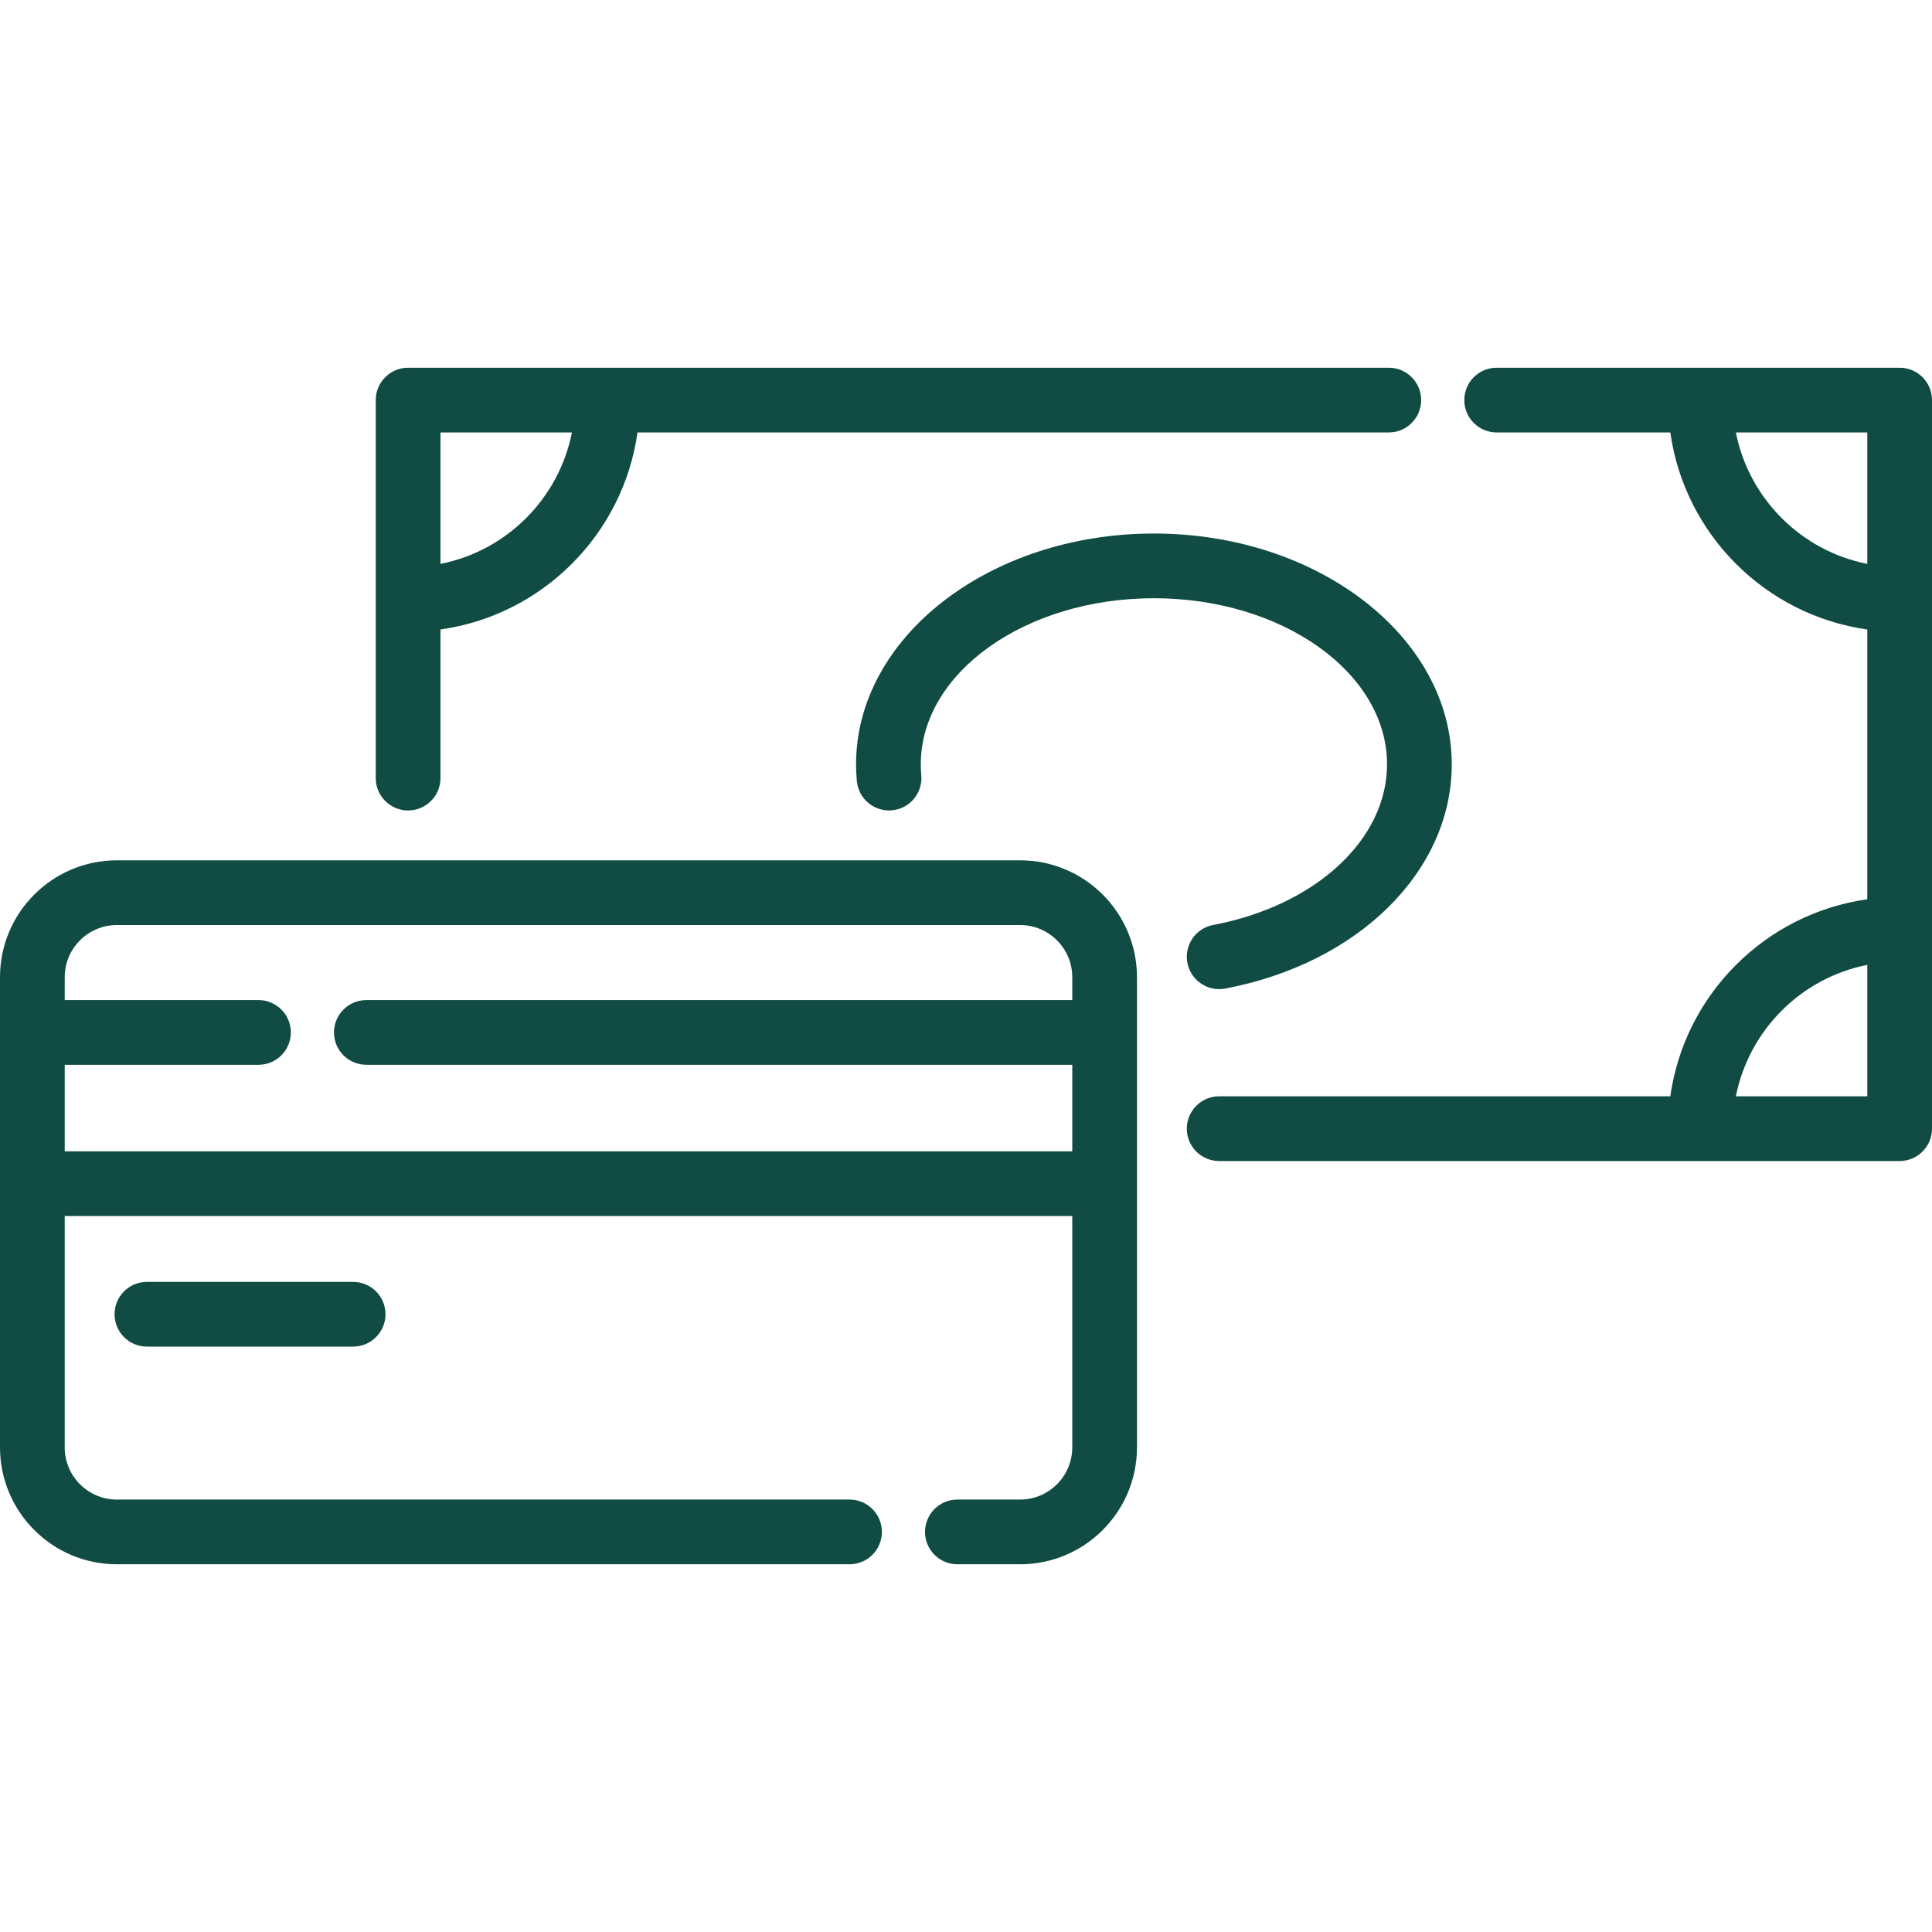 <svg xmlns="http://www.w3.org/2000/svg" xmlns:xlink="http://www.w3.org/1999/xlink" fill="rgb(16,76,67)" height="800px" width="800px" id="Layer_1" viewBox="0 0 512 512" xml:space="preserve"> <g id="SVGRepo_bgCarrier" stroke-width="0"></g> <g id="SVGRepo_tracerCarrier" stroke-linecap="round" stroke-linejoin="round"></g> <g id="SVGRepo_iconCarrier"> <g> <g> <path d="M270.348,227.994H30.962C13.889,227.994,0,241.884,0,258.957v124.629c0,17.073,13.889,30.962,30.962,30.962h194.172 c4.736,0,8.575-3.839,8.575-8.575c0-4.736-3.839-8.575-8.575-8.575H30.962c-7.617,0-13.812-6.196-13.812-13.812v-61.331H284.16 v61.331c0,7.617-6.196,13.812-13.812,13.812h-16.632c-4.736,0-8.575,3.839-8.575,8.575c0,4.736,3.839,8.575,8.575,8.575h16.632 c17.073,0,30.962-13.889,30.962-30.962V258.957C301.31,241.884,287.421,227.994,270.348,227.994z M284.161,305.105H17.15v-22.924 h51.353c4.736,0,8.575-3.839,8.575-8.575s-3.839-8.575-8.575-8.575H17.15v-6.074c0-7.617,6.196-13.812,13.812-13.812h239.386 c7.617,0,13.812,6.196,13.812,13.812v6.074H97.085c-4.736,0-8.575,3.839-8.575,8.575s3.839,8.575,8.575,8.575h187.077V305.105z"></path> </g> </g> <g> <g> <path d="M368.047,97.452H108.154c-4.736,0-8.575,3.839-8.575,8.575v100.177c0,4.736,3.839,8.575,8.575,8.575 c4.736,0,8.575-3.839,8.575-8.575v-39.387c27.007-3.792,48.425-25.209,52.216-52.216h199.102c4.736,0,8.575-3.839,8.575-8.575 C376.621,101.291,372.782,97.452,368.047,97.452z M116.729,149.438v-34.836h34.836 C148.108,132.136,134.264,145.98,116.729,149.438z"></path> </g> </g> <g> <g> <path d="M503.425,97.452H396.63c-4.736,0-8.575,3.839-8.575,8.575c0,4.736,3.839,8.575,8.575,8.575h46.017 c3.791,27.006,25.203,48.424,52.204,52.216v71.5c-27.001,3.792-48.413,25.21-52.204,52.216H323.095 c-4.736,0-8.575,3.839-8.575,8.575c0,4.736,3.839,8.575,8.575,8.575h180.33c4.736,0,8.575-3.839,8.575-8.575V106.027 C512,101.291,508.161,97.452,503.425,97.452z M494.85,149.437c-17.529-3.458-31.369-17.302-34.825-34.835h34.825V149.437z M494.85,290.533h-34.825c3.456-17.534,17.296-31.378,34.825-34.836V290.533z"></path> </g> </g> <g> <g> <path d="M305.79,141.389c-43.52,0-78.927,27.442-78.927,61.171c0,1.434,0.07,2.921,0.206,4.42 c0.429,4.716,4.601,8.186,9.317,7.763c4.716-0.429,8.192-4.601,7.763-9.317c-0.09-0.984-0.135-1.949-0.135-2.866 c0-24.273,27.713-44.022,61.777-44.022c34.07,0,61.789,19.748,61.789,44.022c-0.002,19.932-18.949,37.438-46.079,42.569 c-4.653,0.88-7.712,5.366-6.831,10.019c0.779,4.115,4.375,6.982,8.416,6.982c0.528,0,1.066-0.049,1.603-0.151 c35.35-6.687,60.039-31.121,60.039-59.419C384.729,168.831,349.317,141.389,305.79,141.389z"></path> </g> </g> <g> <g> <path d="M93.582,339.714H38.935c-4.736,0-8.575,3.839-8.575,8.575c0,4.736,3.839,8.575,8.575,8.575h54.647 c4.736,0,8.575-3.839,8.575-8.575C102.156,343.554,98.317,339.714,93.582,339.714z"></path> </g> </g> </g> </svg>